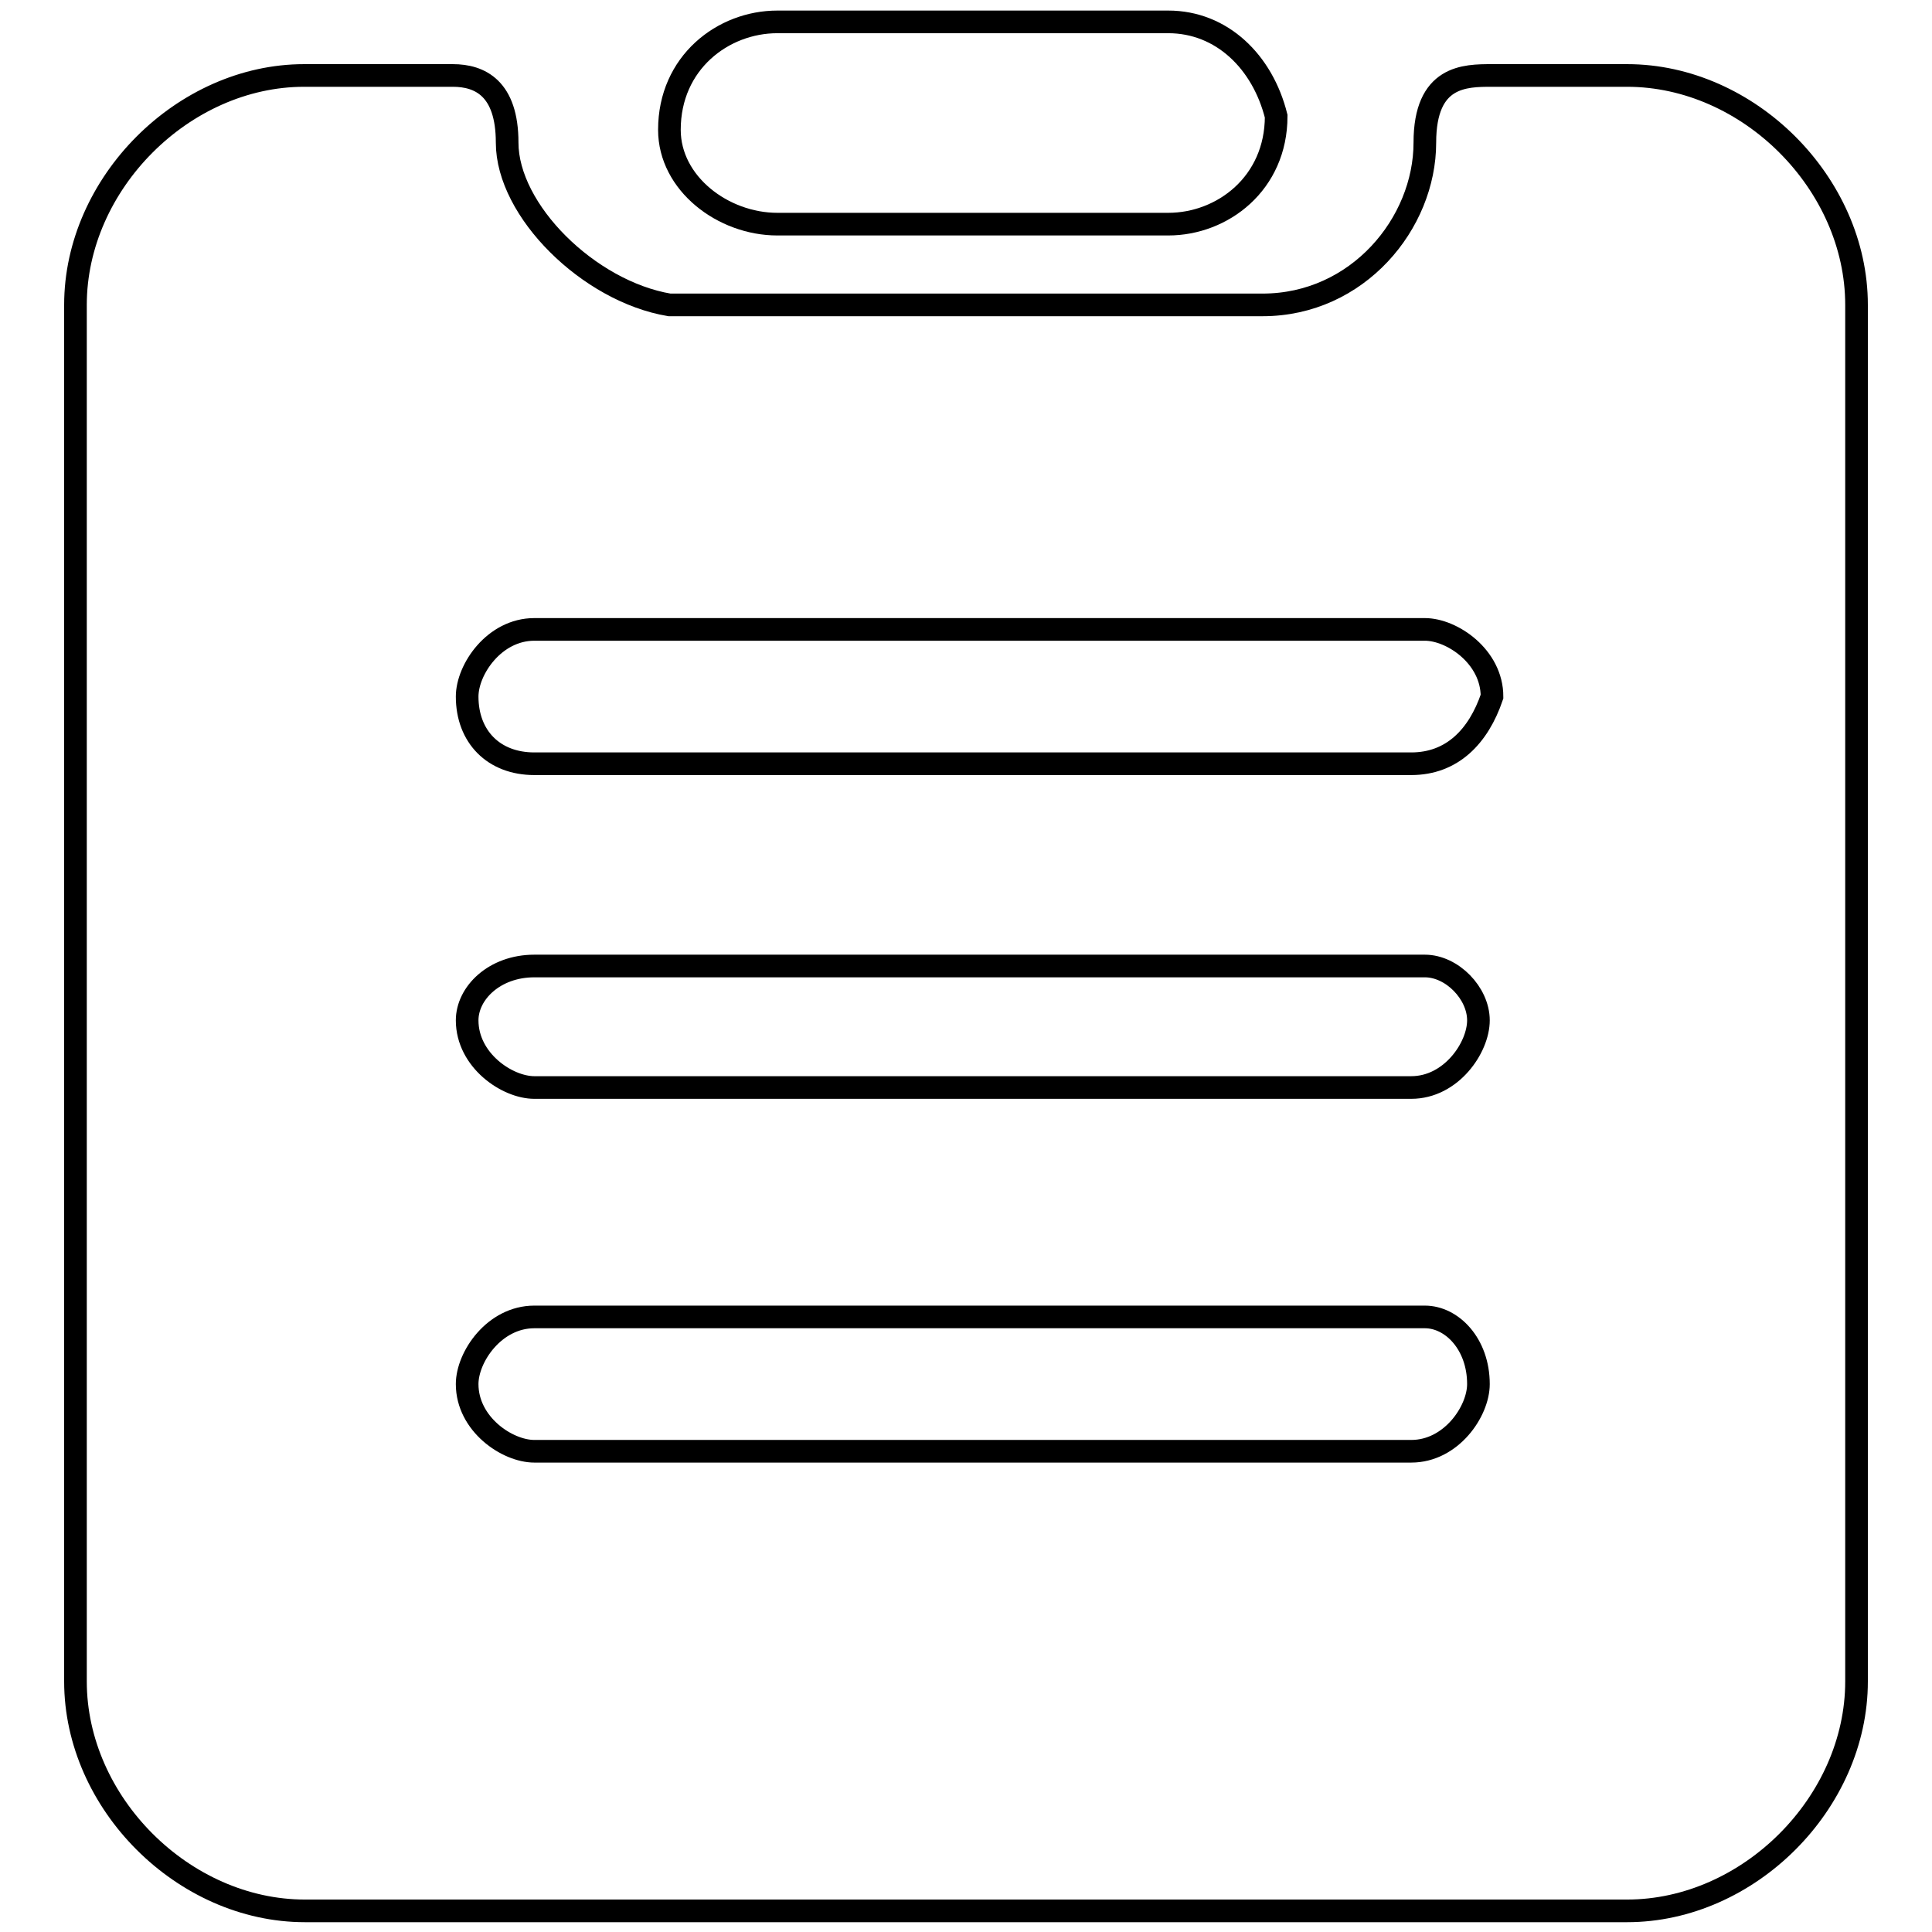 <?xml version="1.0" encoding="utf-8"?>
<!-- Svg Vector Icons : http://www.onlinewebfonts.com/icon -->
<!DOCTYPE svg PUBLIC "-//W3C//DTD SVG 1.1//EN" "http://www.w3.org/Graphics/SVG/1.1/DTD/svg11.dtd">
<svg version="1.1" xmlns="http://www.w3.org/2000/svg" xmlns:xlink="http://www.w3.org/1999/xlink" x="0px" y="0px" viewBox="0 0 256 256" enable-background="new 0 0 256 256" xml:space="preserve">
<g><g><path stroke-width="3" fill-opacity="0" stroke="#000000"  d="M215.6,10c0,0-14.3,0-17.9,0c-3.6,0-8.9,0-8.9,8.9c0,10.7-8.9,21.5-21.5,21.5H88.7c-10.7-1.8-21.5-12.5-21.5-21.5c0-7.2-3.6-8.9-7.2-8.9c-5.4,0-19.7,0-19.7,0C24.3,10,10,24.3,10,40.4v182.4c0,16.1,14.3,30.4,30.4,30.4h175.2c16.1,0,30.4-14.3,30.4-30.4V40.4C246,24.3,231.7,10,215.6,10z M195.9,183.4c0,3.6-3.6,8.9-8.9,8.9H70.8c-3.6,0-8.9-3.6-8.9-8.9l0,0c0-3.6,3.6-8.9,8.9-8.9h118C192.4,174.5,195.9,178.1,195.9,183.4L195.9,183.4z M195.9,135.2c0,3.6-3.6,8.9-8.9,8.9H70.8c-3.6,0-8.9-3.6-8.9-8.9l0,0c0-3.6,3.6-7.2,8.9-7.2h118C192.4,128,195.9,131.6,195.9,135.2L195.9,135.2z M187,101.2H70.8c-5.4,0-8.9-3.6-8.9-8.9c0-3.6,3.6-8.9,8.9-8.9h118c3.6,0,8.9,3.6,8.9,8.9C195.9,97.6,192.4,101.2,187,101.2z"/><path stroke-width="3" fill-opacity="0" stroke="#000000"  d="M103,29.7h51.8c7.2,0,14.3-5.4,14.3-14.3l0,0c-1.8-7.2-7.2-12.5-14.3-12.5H103c-7.2,0-14.3,5.4-14.3,14.3l0,0C88.7,24.3,95.8,29.7,103,29.7z"/></g></g>
</svg>